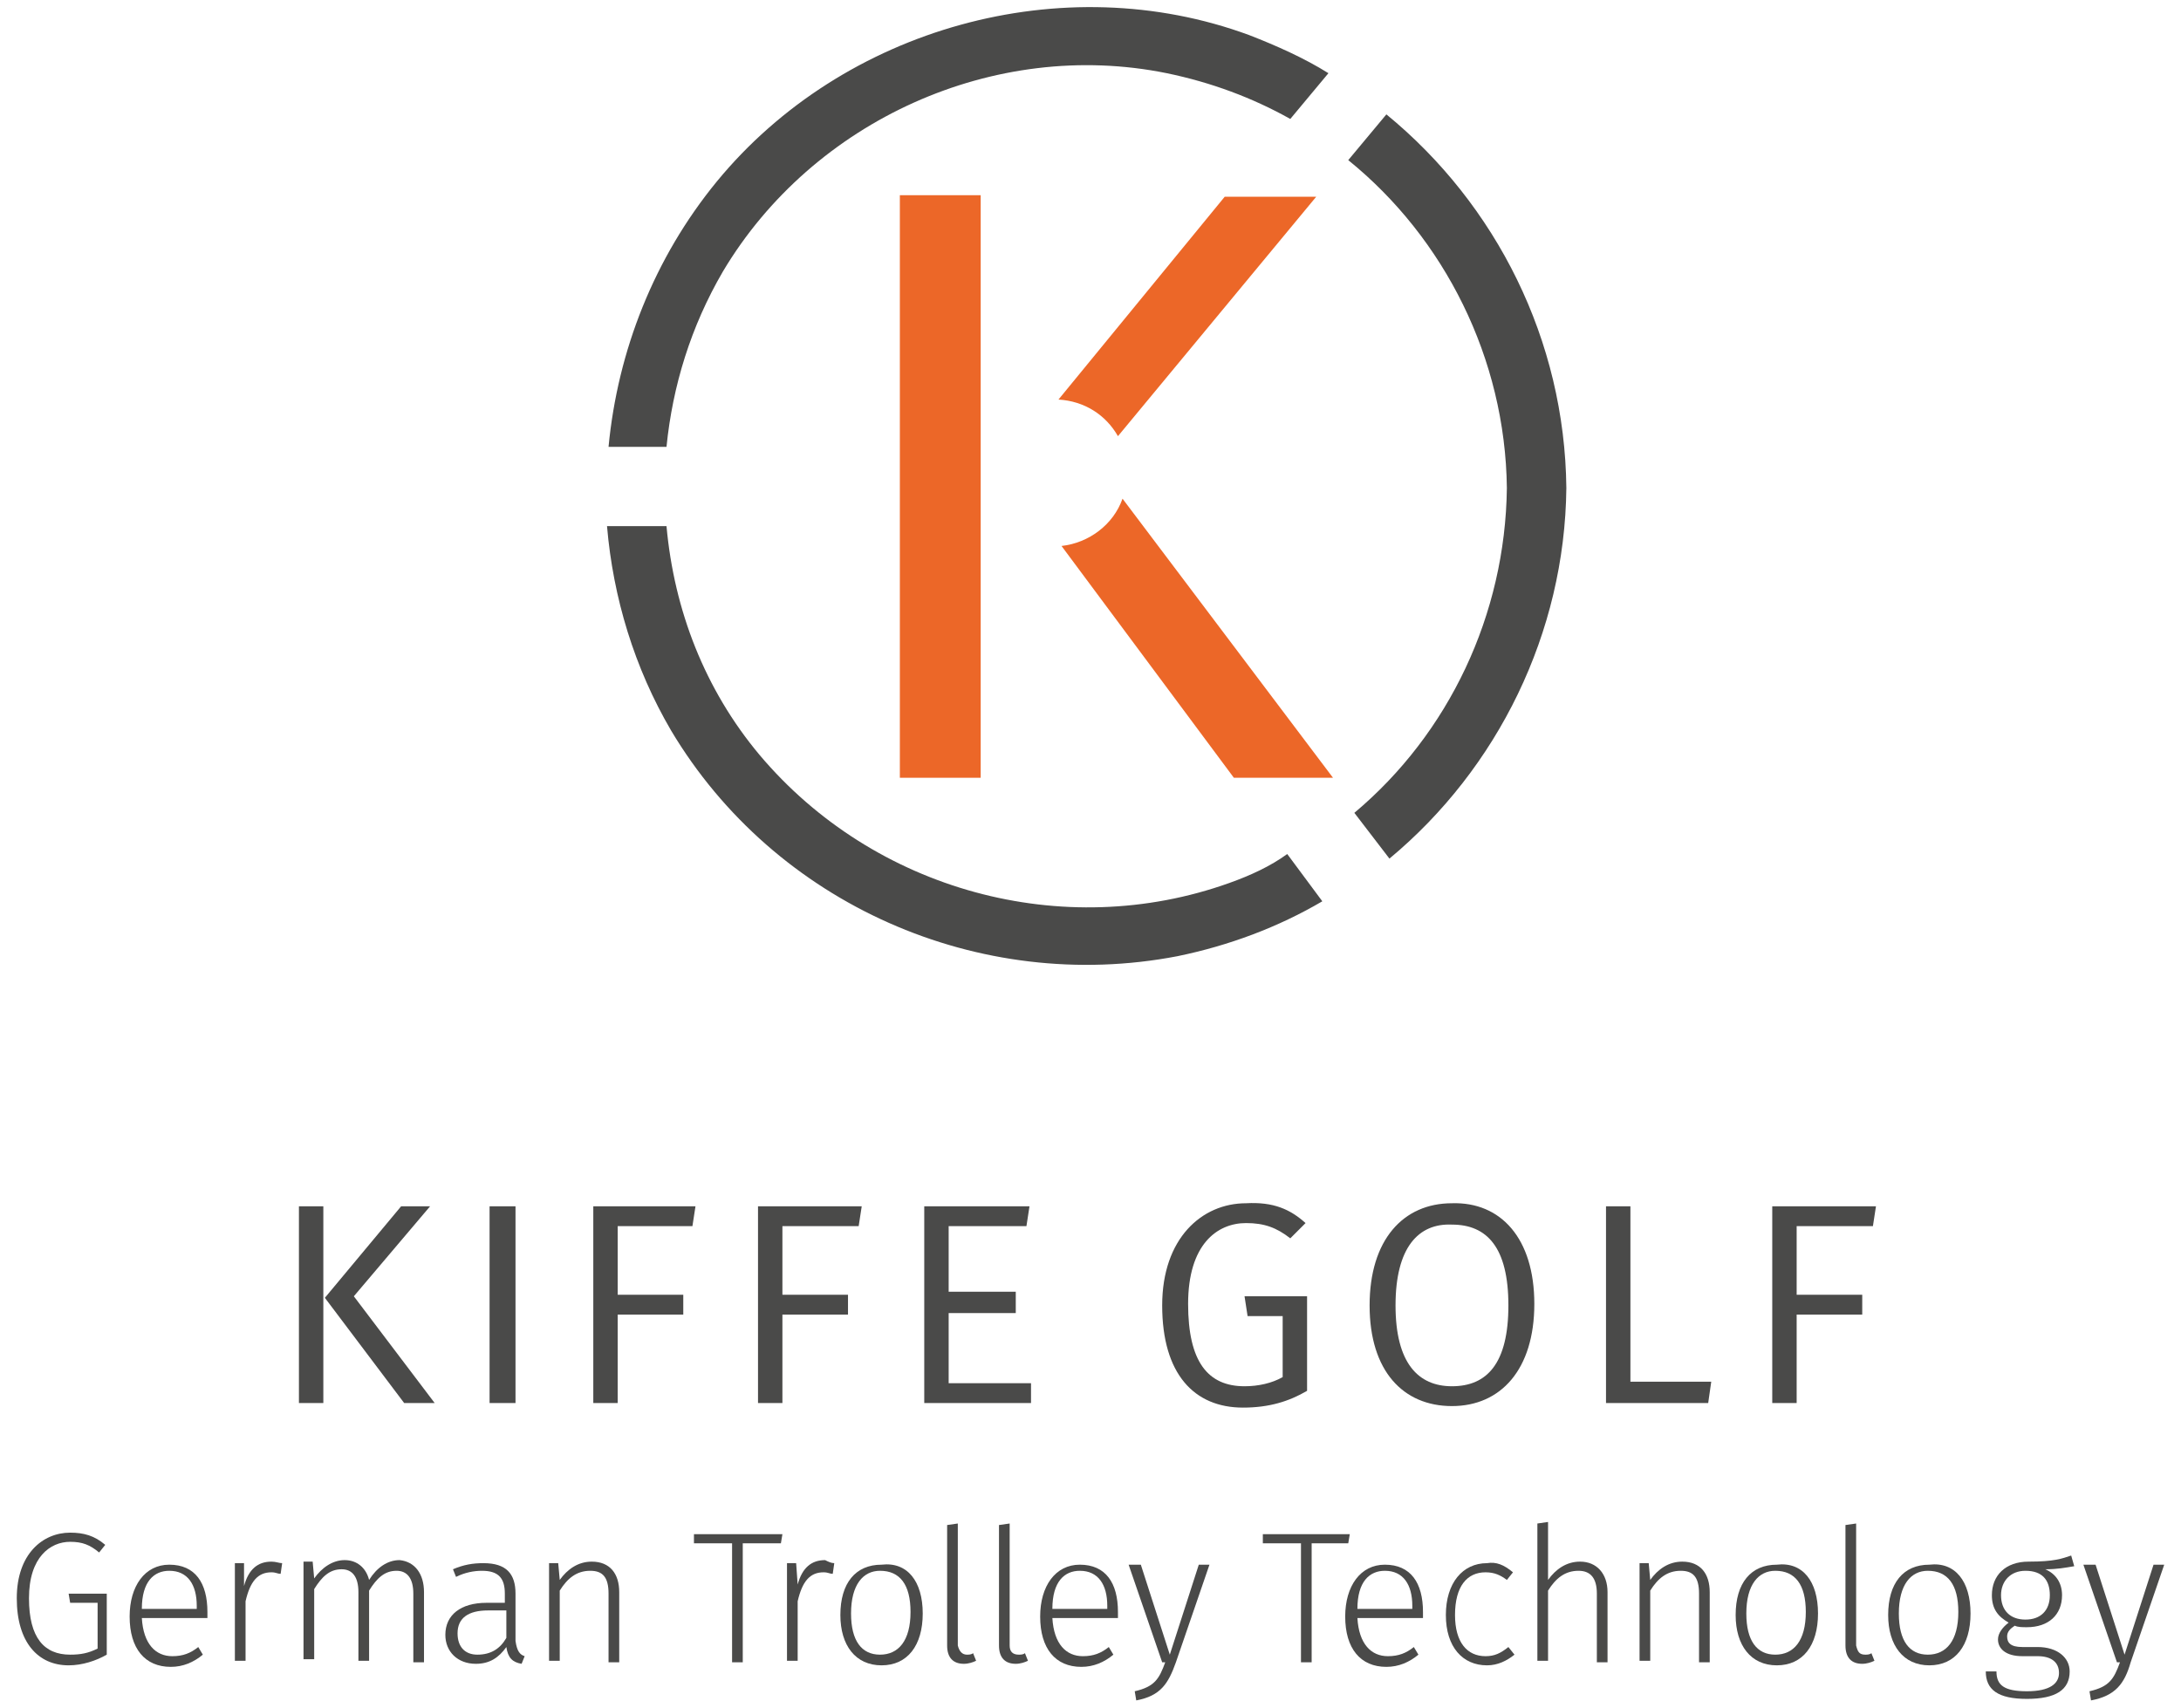 <?xml version="1.0" encoding="utf-8"?>
<!-- Generator: Adobe Illustrator 24.3.0, SVG Export Plug-In . SVG Version: 6.00 Build 0)  -->
<svg version="1.1" id="Ebene_1" xmlns="http://www.w3.org/2000/svg" xmlns:xlink="http://www.w3.org/1999/xlink" x="0px" y="0px"
	 viewBox="0 0 143 112" style="enable-background:new 0 0 143 112;" xml:space="preserve">
<style type="text/css">
	.st0{fill:#4A4A49;}
	.st1{fill:#EC6728;}
</style>
<g>
	<path class="st0" d="M19.6,92V79.1h1.6V92H19.6L19.6,92z M28.5,92h-2l-5.2-6.9l5-6h1.9l-5,5.9L28.5,92L28.5,92z"/>
	<polygon class="st0" points="32.1,92 32.1,79.1 33.8,79.1 33.8,92 32.1,92 	"/>
	<polygon class="st0" points="40.5,80.4 40.5,84.9 44.8,84.9 44.8,86.2 40.5,86.2 40.5,92 38.9,92 38.9,79.1 45.6,79.1 45.4,80.4 
		40.5,80.4 	"/>
	<polygon class="st0" points="51.3,80.4 51.3,84.9 55.6,84.9 55.6,86.2 51.3,86.2 51.3,92 49.7,92 49.7,79.1 56.5,79.1 56.3,80.4 
		51.3,80.4 	"/>
	<polygon class="st0" points="62.2,80.4 62.2,84.7 66.6,84.7 66.6,86.1 62.2,86.1 62.2,90.7 67.6,90.7 67.6,92 60.6,92 60.6,79.1 
		67.5,79.1 67.3,80.4 62.2,80.4 	"/>
	<path class="st0" d="M85.6,80.2l-1,1c-0.9-0.7-1.7-1-2.9-1c-1.9,0-3.8,1.4-3.8,5.3c0,3.8,1.3,5.4,3.7,5.4c0.9,0,1.8-0.2,2.5-0.6v-4
		h-2.3l-0.2-1.3h4.1v6.2c-1.2,0.7-2.5,1.1-4.2,1.1c-3.2,0-5.3-2.2-5.3-6.7c0-4.4,2.6-6.7,5.5-6.7C83.5,78.8,84.6,79.3,85.6,80.2
		L85.6,80.2z"/>
	<path class="st0" d="M100.6,85.5c0,4.3-2.2,6.7-5.4,6.7c-3.2,0-5.4-2.3-5.4-6.6c0-4.3,2.2-6.7,5.4-6.7
		C98.4,78.8,100.6,81.2,100.6,85.5L100.6,85.5z M91.5,85.6c0,3.8,1.5,5.3,3.7,5.3c2.3,0,3.7-1.5,3.7-5.3c0-3.8-1.4-5.3-3.7-5.3
		C93,80.2,91.5,81.8,91.5,85.6L91.5,85.6z"/>
	<polygon class="st0" points="112.2,90.6 112,92 105.3,92 105.3,79.1 106.9,79.1 106.9,90.6 112.2,90.6 	"/>
	<polygon class="st0" points="117.8,80.4 117.8,84.9 122.1,84.9 122.1,86.2 117.8,86.2 117.8,92 116.2,92 116.2,79.1 123,79.1 
		122.8,80.4 117.8,80.4 	"/>
	<path class="st0" d="M6.9,101.3l-0.4,0.5c-0.6-0.5-1.1-0.7-1.9-0.7c-1.3,0-2.7,1-2.7,3.7c0,2.6,1,3.7,2.7,3.7
		c0.7,0,1.2-0.1,1.8-0.4v-3H4.6l-0.1-0.6H7v4c-0.7,0.4-1.6,0.7-2.5,0.7c-2,0-3.4-1.5-3.4-4.4c0-2.9,1.7-4.3,3.5-4.3
		C5.5,100.5,6.2,100.7,6.9,101.3L6.9,101.3z"/>
	<path class="st0" d="M13.6,106.1H9.3c0.1,1.7,0.9,2.5,2,2.5c0.7,0,1.2-0.2,1.7-0.6l0.3,0.5c-0.6,0.5-1.3,0.8-2.1,0.8
		c-1.7,0-2.7-1.2-2.7-3.3c0-2,1-3.4,2.6-3.4c1.7,0,2.5,1.2,2.5,3.1C13.6,105.7,13.6,105.9,13.6,106.1L13.6,106.1z M12.9,105.3
		c0-1.4-0.6-2.3-1.8-2.3c-1,0-1.8,0.7-1.8,2.5h3.6V105.3L12.9,105.3z"/>
	<path class="st0" d="M18.5,102.5l-0.1,0.7c-0.2,0-0.3-0.1-0.6-0.1c-0.9,0-1.4,0.6-1.7,1.9v3.9h-0.7v-6.4H16L16,104
		c0.3-1.1,0.9-1.6,1.8-1.6C18.1,102.4,18.3,102.5,18.5,102.5L18.5,102.5z"/>
	<path class="st0" d="M27.8,104.4v4.6h-0.7v-4.5c0-1-0.4-1.5-1.1-1.5c-0.8,0-1.3,0.5-1.8,1.3v4.6h-0.7v-4.5c0-1-0.4-1.5-1.1-1.5
		c-0.8,0-1.3,0.5-1.8,1.3v4.6h-0.7v-6.4h0.6l0.1,1.1c0.5-0.7,1.2-1.2,2-1.2c0.8,0,1.4,0.5,1.6,1.3c0.5-0.8,1.2-1.3,2-1.3
		C27.2,102.4,27.8,103.2,27.8,104.4L27.8,104.4z"/>
	<path class="st0" d="M34.4,108.6l-0.2,0.5c-0.6-0.1-0.9-0.4-1-1.1c-0.5,0.7-1.1,1.1-2,1.1c-1.2,0-2-0.8-2-1.9c0-1.3,1-2.1,2.7-2.1
		h1.2v-0.6c0-1-0.4-1.5-1.5-1.5c-0.5,0-1.1,0.1-1.7,0.4l-0.2-0.5c0.7-0.3,1.3-0.4,2-0.4c1.5,0,2.1,0.7,2.1,2v3.1
		C33.9,108.3,34.1,108.5,34.4,108.6L34.4,108.6z M33.2,107.4v-1.8H32c-1.3,0-2,0.5-2,1.5c0,0.9,0.5,1.4,1.3,1.4
		C32.2,108.5,32.8,108.1,33.2,107.4L33.2,107.4z"/>
	<path class="st0" d="M40.6,104.4v4.6h-0.7v-4.5c0-1.1-0.4-1.5-1.2-1.5c-0.9,0-1.5,0.5-2,1.3v4.6H36v-6.4h0.6l0.1,1.1
		c0.5-0.7,1.2-1.2,2.1-1.2C40,102.4,40.6,103.2,40.6,104.4L40.6,104.4z"/>
	<polygon class="st0" points="48.7,101.2 48.7,109 48,109 48,101.2 45.5,101.2 45.5,100.6 51.3,100.6 51.2,101.2 48.7,101.2 	"/>
	<path class="st0" d="M54.7,102.5l-0.1,0.7c-0.2,0-0.3-0.1-0.6-0.1c-0.9,0-1.4,0.6-1.7,1.9v3.9h-0.7v-6.4h0.6l0.1,1.4
		c0.3-1.1,0.9-1.6,1.8-1.6C54.3,102.4,54.5,102.5,54.7,102.5L54.7,102.5z"/>
	<path class="st0" d="M60.5,105.8c0,2.1-1,3.4-2.7,3.4c-1.7,0-2.7-1.3-2.7-3.3c0-2.1,1-3.3,2.7-3.3
		C59.5,102.4,60.5,103.7,60.5,105.8L60.5,105.8z M55.8,105.8c0,1.8,0.7,2.7,1.9,2.7c1.2,0,2-0.9,2-2.8c0-1.8-0.7-2.7-2-2.7
		C56.6,103,55.8,103.9,55.8,105.8L55.8,105.8z"/>
	<path class="st0" d="M63.4,108.5c0.1,0,0.3,0,0.4-0.1l0.2,0.5c-0.2,0.1-0.5,0.2-0.8,0.2c-0.7,0-1.1-0.4-1.1-1.2V100l0.7-0.1v8
		C62.9,108.3,63.1,108.5,63.4,108.5L63.4,108.5z"/>
	<path class="st0" d="M66.8,108.5c0.1,0,0.3,0,0.4-0.1l0.2,0.5c-0.2,0.1-0.5,0.2-0.8,0.2c-0.7,0-1.1-0.4-1.1-1.2V100l0.7-0.1v8
		C66.2,108.3,66.4,108.5,66.8,108.5L66.8,108.5z"/>
	<path class="st0" d="M73.3,106.1H69c0.1,1.7,0.9,2.5,2,2.5c0.7,0,1.2-0.2,1.7-0.6l0.3,0.5c-0.6,0.5-1.3,0.8-2.1,0.8
		c-1.7,0-2.7-1.2-2.7-3.3c0-2,1-3.4,2.6-3.4c1.7,0,2.5,1.2,2.5,3.1C73.3,105.7,73.3,105.9,73.3,106.1L73.3,106.1z M72.6,105.3
		c0-1.4-0.6-2.3-1.8-2.3c-1,0-1.8,0.7-1.8,2.5h3.6V105.3L72.6,105.3z"/>
	<path class="st0" d="M74.5,111.5l-0.1-0.6c1.3-0.3,1.6-0.8,2-1.9h-0.2l-2.2-6.4h0.8l1.9,5.9l1.9-5.9h0.7l-2.2,6.4
		C76.6,110.4,76.1,111.2,74.5,111.5L74.5,111.5z"/>
	<polygon class="st0" points="86,101.2 86,109 85.3,109 85.3,101.2 82.8,101.2 82.8,100.6 88.5,100.6 88.4,101.2 86,101.2 	"/>
	<path class="st0" d="M93.3,106.1H89c0.1,1.7,0.9,2.5,2,2.5c0.7,0,1.2-0.2,1.7-0.6l0.3,0.5c-0.6,0.5-1.3,0.8-2.1,0.8
		c-1.7,0-2.7-1.2-2.7-3.3c0-2,1-3.4,2.6-3.4c1.7,0,2.5,1.2,2.5,3.1C93.3,105.7,93.3,105.9,93.3,106.1L93.3,106.1z M92.6,105.3
		c0-1.4-0.6-2.3-1.8-2.3c-1,0-1.8,0.7-1.8,2.5h3.6V105.3L92.6,105.3z"/>
	<path class="st0" d="M99.2,103.1l-0.4,0.5c-0.4-0.3-0.8-0.5-1.4-0.5c-1.2,0-2,0.9-2,2.8c0,1.8,0.8,2.7,2,2.7c0.6,0,1-0.2,1.5-0.6
		l0.4,0.5c-0.5,0.4-1.1,0.7-1.8,0.7c-1.6,0-2.7-1.2-2.7-3.3c0-2.1,1.1-3.4,2.7-3.4C98.1,102.4,98.6,102.6,99.2,103.1L99.2,103.1z"/>
	<path class="st0" d="M105.4,104.4v4.6h-0.7v-4.5c0-1-0.4-1.5-1.2-1.5c-0.9,0-1.5,0.5-2,1.3v4.6h-0.7v-9l0.7-0.1v3.8
		c0.5-0.7,1.2-1.2,2.1-1.2C104.7,102.4,105.4,103.2,105.4,104.4L105.4,104.4z"/>
	<path class="st0" d="M112.1,104.4v4.6h-0.7v-4.5c0-1.1-0.4-1.5-1.2-1.5c-0.9,0-1.5,0.5-2,1.3v4.6h-0.7v-6.4h0.6l0.1,1.1
		c0.5-0.7,1.2-1.2,2.1-1.2C111.5,102.4,112.1,103.2,112.1,104.4L112.1,104.4z"/>
	<path class="st0" d="M119.2,105.8c0,2.1-1,3.4-2.7,3.4c-1.7,0-2.7-1.3-2.7-3.3c0-2.1,1-3.3,2.7-3.3
		C118.2,102.4,119.2,103.7,119.2,105.8L119.2,105.8z M114.5,105.8c0,1.8,0.7,2.7,1.9,2.7s2-0.9,2-2.8c0-1.8-0.7-2.7-2-2.7
		C115.3,103,114.5,103.9,114.5,105.8L114.5,105.8z"/>
	<path class="st0" d="M122.3,108.5c0.1,0,0.3,0,0.4-0.1l0.2,0.5c-0.2,0.1-0.5,0.2-0.8,0.2c-0.7,0-1.1-0.4-1.1-1.2V100l0.7-0.1v8
		C121.8,108.3,121.9,108.5,122.3,108.5L122.3,108.5z"/>
	<path class="st0" d="M129.2,105.8c0,2.1-1,3.4-2.7,3.4c-1.7,0-2.7-1.3-2.7-3.3c0-2.1,1-3.3,2.7-3.3
		C128.2,102.4,129.2,103.7,129.2,105.8L129.2,105.8z M124.5,105.8c0,1.8,0.7,2.7,1.9,2.7c1.2,0,2-0.9,2-2.8c0-1.8-0.7-2.7-2-2.7
		C125.3,103,124.5,103.9,124.5,105.8L124.5,105.8z"/>
	<path class="st0" d="M134.1,102.9c0.7,0.3,1.1,0.9,1.1,1.7c0,1.3-0.9,2.1-2.3,2.1c-0.3,0-0.6,0-0.8-0.1c-0.3,0.2-0.5,0.4-0.5,0.7
		c0,0.4,0.2,0.7,1,0.7h1c1.3,0,2.1,0.7,2.1,1.6c0,1.2-0.9,1.8-2.8,1.8c-1.9,0-2.7-0.6-2.7-1.8h0.7c0,0.9,0.5,1.3,2,1.3
		c1.5,0,2.1-0.5,2.1-1.2c0-0.7-0.5-1.1-1.4-1.1h-1c-1.1,0-1.6-0.5-1.6-1.1c0-0.4,0.3-0.8,0.7-1.1c-0.7-0.4-1.1-0.9-1.1-1.8
		c0-1.3,0.9-2.2,2.4-2.2c1.7,0,2.2-0.2,2.8-0.4l0.2,0.7C135.4,102.8,134.9,102.9,134.1,102.9L134.1,102.9z M131.2,104.6
		c0,1,0.6,1.6,1.6,1.6c1,0,1.6-0.6,1.6-1.6c0-1-0.5-1.6-1.6-1.6C131.8,103,131.2,103.7,131.2,104.6L131.2,104.6z"/>
	<path class="st0" d="M137.1,111.5l-0.1-0.6c1.3-0.3,1.6-0.8,2-1.9h-0.2l-2.2-6.4h0.8l1.9,5.9l1.9-5.9h0.7l-2.2,6.4
		C139.3,110.4,138.7,111.2,137.1,111.5L137.1,111.5z"/>
	<polygon class="st1" points="59,51 59,12.8 64.3,12.8 64.3,51 59,51 	"/>
	<path class="st1" d="M73.6,32.7c-0.6,1.7-2.2,2.9-4,3.1L80.9,51h6.5L73.6,32.7L73.6,32.7z"/>
	<path class="st1" d="M73.3,28.6l13-15.7h-6L69.4,26.2C71.1,26.3,72.5,27.2,73.3,28.6L73.3,28.6z"/>
	<path class="st0" d="M90.9,7.5l-2.5,3c6.3,5.1,10.3,13,10.4,21.5c-0.1,8.3-3.8,16.1-10,21.3l2.3,3c7.1-5.9,11.5-14.8,11.6-24.3
		C102.6,22.3,98.1,13.4,90.9,7.5L90.9,7.5z"/>
	<path class="st0" d="M47,11.9c-4.1,5-6.5,11.1-7.1,17.4h3.8c0.4-4,1.6-7.9,3.7-11.5c5.9-9.9,17.8-15.3,29.1-13
		c2.9,0.6,5.6,1.6,8.1,3l2.5-3c-1.6-1-3.4-1.8-5.2-2.5C69.7-2.2,55.3,1.8,47,11.9L47,11.9z"/>
	<path class="st0" d="M80.6,57.9c-10.9,3.9-23.3,0.5-30.8-8.4c-3.6-4.3-5.6-9.5-6.1-15h-3.9c0.4,4.7,1.8,9.3,4.2,13.4
		c6.8,11.4,20.2,17.3,33.2,14.8c3.4-0.7,6.6-1.9,9.5-3.6l-2.3-3.1C83.3,56.8,82,57.4,80.6,57.9L80.6,57.9z"/>
</g>
</svg>
